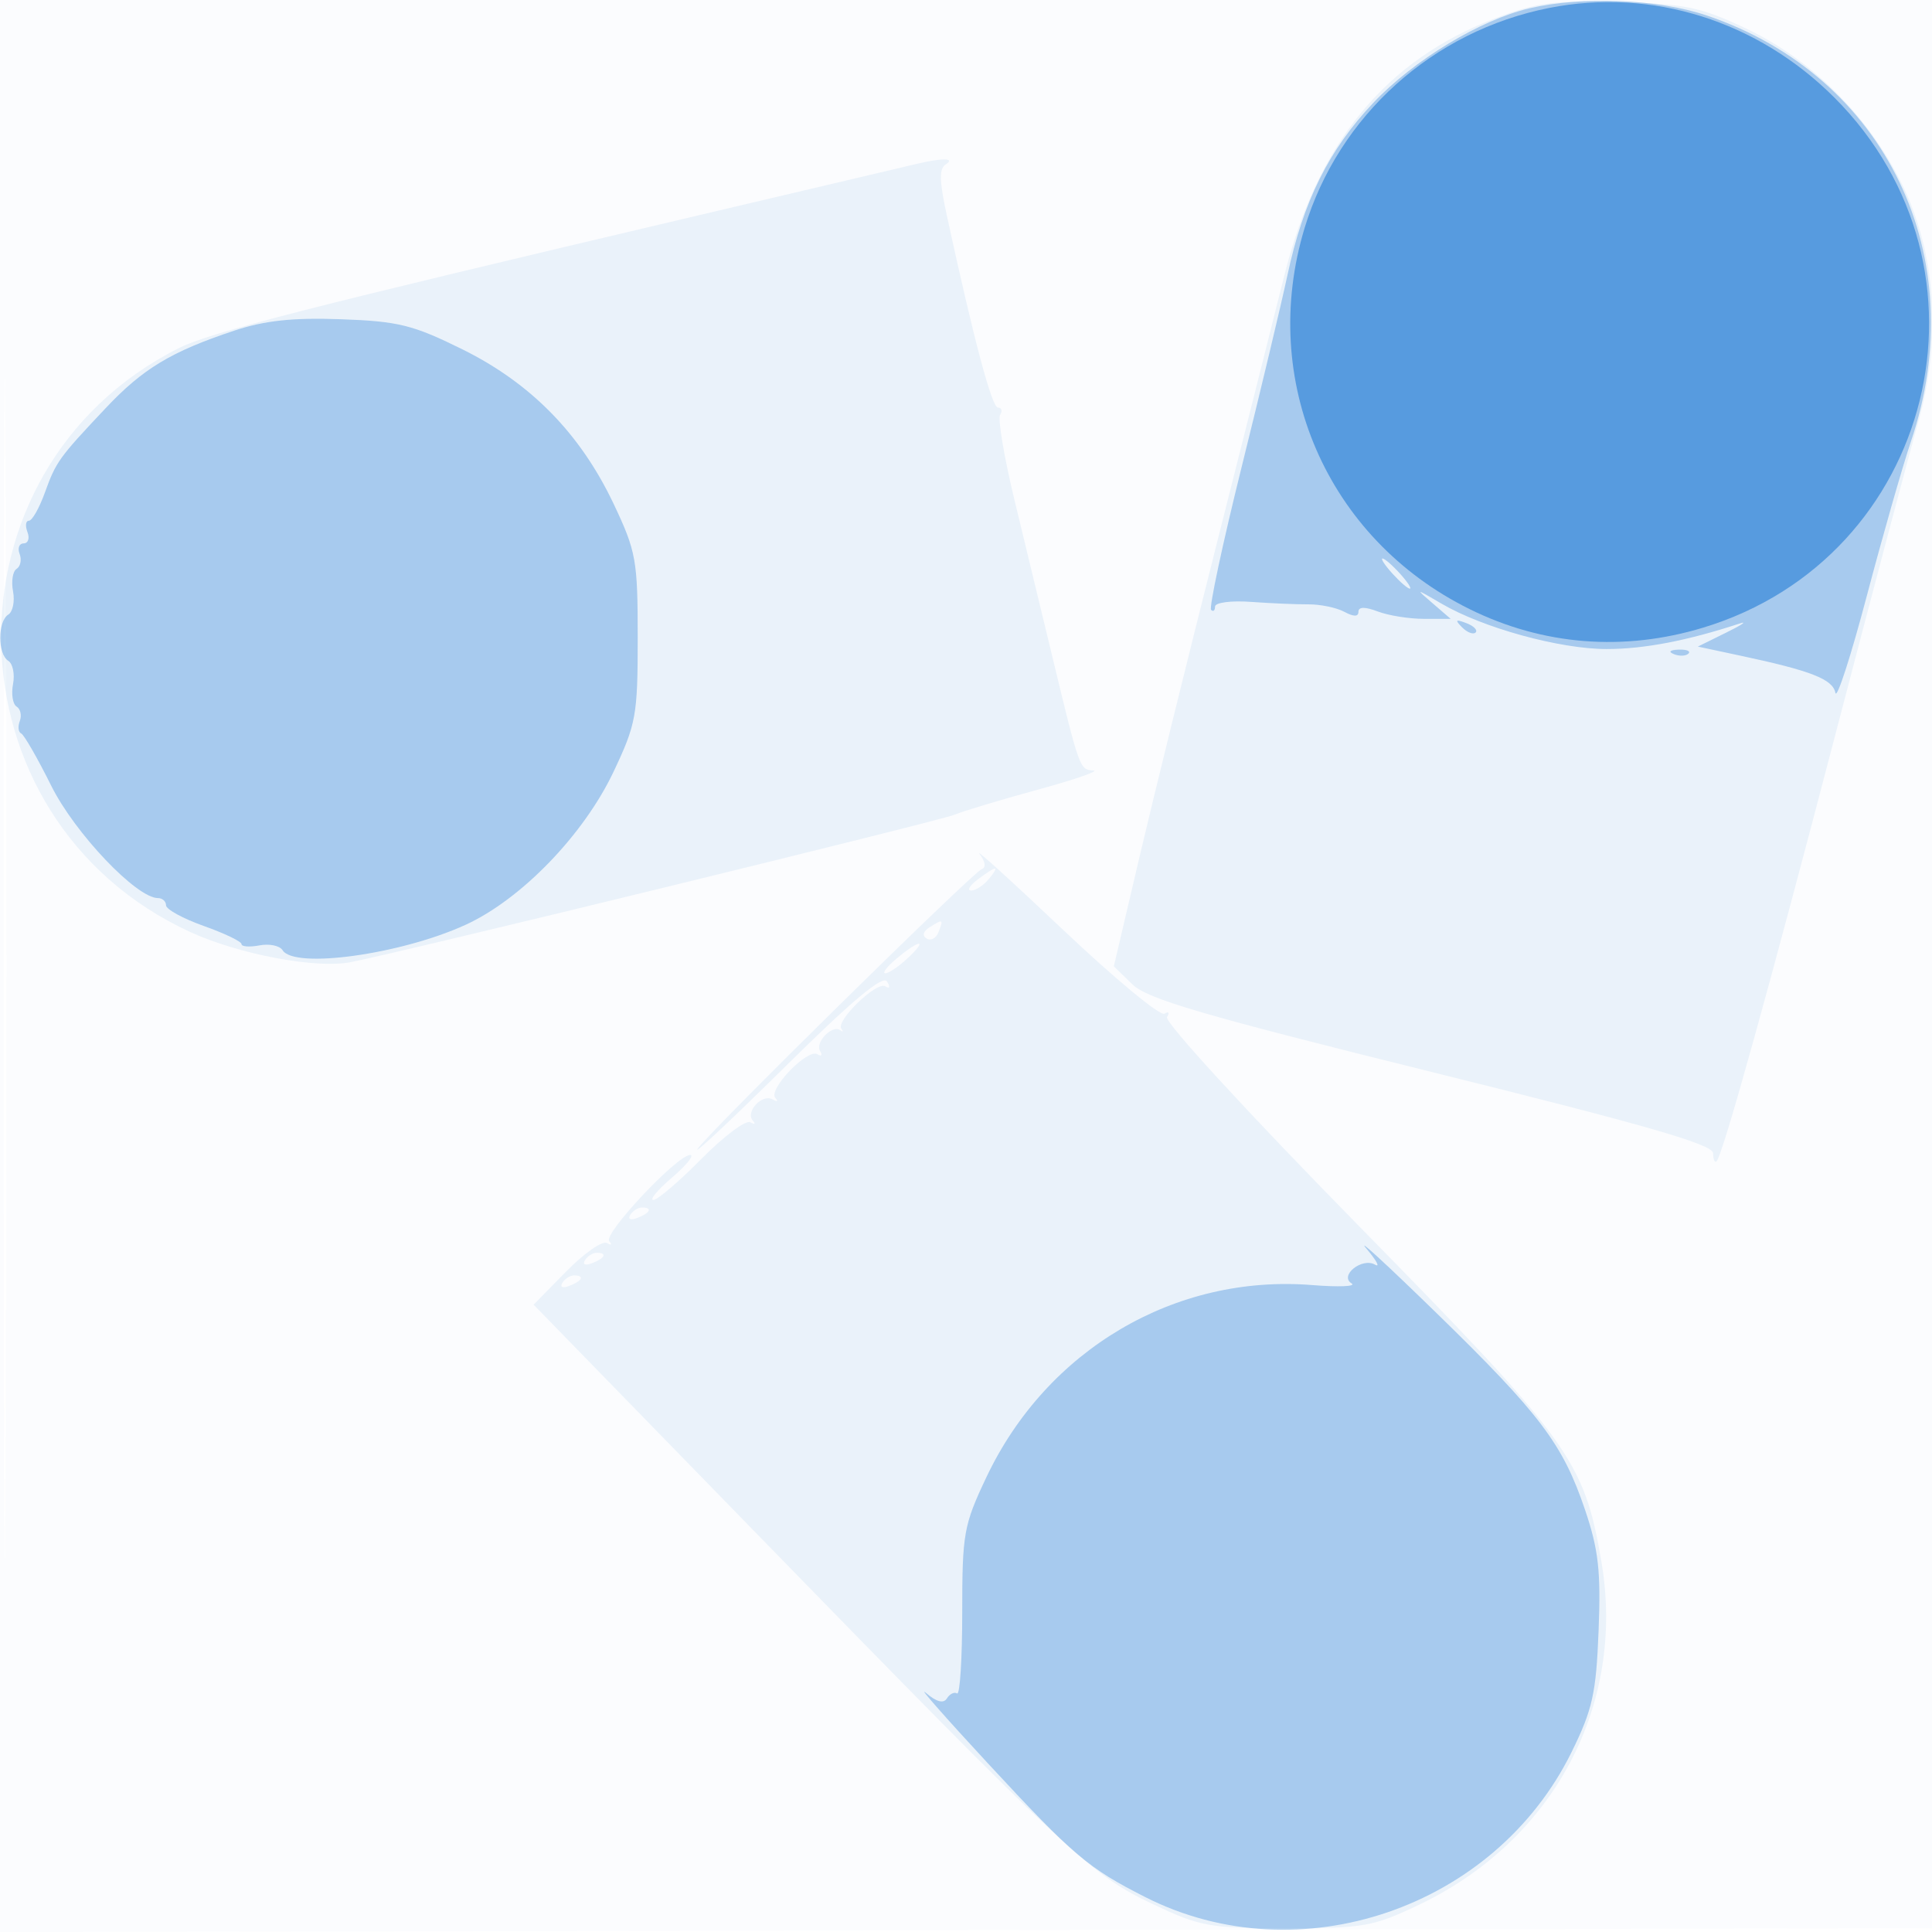 <svg xmlns="http://www.w3.org/2000/svg" width="256" height="256"><path fill="#1976D2" fill-opacity=".016" fill-rule="evenodd" d="M0 128.004v128.004l128.25-.254 128.25-.254.254-127.75L257.008 0H0zm.485.496c0 70.4.119 99.053.265 63.672s.146-92.98 0-128S.485 58.1.485 128.5"/><path fill="#1976D2" fill-opacity=".071" fill-rule="evenodd" d="M198.268 2.364c-14.701 5.593-23.705 16.557-28.111 34.231-1.084 4.348-5.099 20.28-8.923 35.405s-8.458 33.922-10.298 41.772l-3.347 14.272 2.456 2.386c2.004 1.947 9.302 4.083 39.705 11.625 28.594 7.093 37.25 9.594 37.25 10.759 0 .836.209 1.31.465 1.054.806-.806 7.032-23.2 15.949-57.368 4.736-18.15 9.558-36.317 10.715-40.37 3.175-11.121 2.412-22.557-2.116-31.757-4.429-8.997-12.003-16.534-20.739-20.638C225.295.926 223.326.52 214.5.273c-8.533-.238-10.914.069-16.232 2.091M121.5 21.707c-1.1.262-14.15 3.338-29 6.837-51.643 12.166-64.646 15.49-68.811 17.587-32.106 16.17-31.168 62.4 1.571 77.388 6.417 2.937 16.578 4.852 21.141 3.984 6.447-1.227 78.189-18.741 80.099-19.555 1.1-.468 6.05-1.958 11-3.31s8.265-2.499 7.367-2.549c-1.805-.098-1.828-.163-5.43-15.089-1.394-5.775-3.654-15.129-5.022-20.786s-2.221-10.72-1.893-11.25.195-.964-.295-.964c-.804 0-3.175-8.918-6.777-25.487-.992-4.564-1.022-6.165-.126-6.735 1.318-.838-.458-.871-3.824-.071m8.292 91.446c.76.973.888 1.795.311 2-1.22.432-36.76 35.434-37.691 37.12-.372.675 4.951-4.335 11.829-11.132 8.688-8.585 12.745-11.973 13.287-11.095.465.752.376 1.013-.22.644-1.14-.704-6.61 4.586-5.822 5.629.283.375.218.46-.144.19-1.055-.788-3.384 1.614-2.676 2.759.353.572.192.762-.358.422-1.298-.802-6.577 4.683-5.572 5.79.42.462.252.548-.373.191-1.378-.787-3.648 1.679-2.604 2.831.407.45.255.542-.339.205s-3.503 1.84-6.466 4.839S87.12 159 86.572 159s.562-1.332 2.466-2.959 2.997-2.978 2.428-3c-1.669-.066-11.593 10.492-10.742 11.427.427.469.288.575-.308.236-.597-.34-3.026 1.36-5.398 3.778l-4.313 4.395 29.04 29.811c41.787 42.898 44.818 45.738 52.874 49.553 6.469 3.064 7.539 3.259 17.881 3.259 10.233 0 11.453-.216 17.5-3.097 17.881-8.521 27.447-26.509 24.192-45.491-2.301-13.415-4.083-15.875-32.397-44.733-14.587-14.868-25.534-26.793-25.155-27.405.368-.596.211-.8-.349-.454s-6.592-4.646-13.405-11.095-11.805-10.981-11.094-10.072m-.233 3.379c-1.068.807-1.46 1.468-.873 1.468.588 0 1.629-.675 2.314-1.5 1.557-1.876 1.067-1.866-1.441.032m-6.416 6.358c-.834.529-.971 1.098-.355 1.479.552.341 1.26-.053 1.576-.875.662-1.727.6-1.757-1.221-.604m-4.282 4.077c-1.299 1.081-2.005 1.981-1.569 2s1.758-.867 2.938-1.967c2.768-2.579 1.717-2.604-1.369-.033m-35.354 34.022c-.35.566.051.734.941.393 1.732-.665 2.049-1.382.611-1.382-.518 0-1.216.445-1.552.989m-6 6c-.35.566.051.734.941.393 1.732-.665 2.049-1.382.611-1.382-.518 0-1.216.445-1.552.989m-3 3c-.35.566.051.734.941.393 1.732-.665 2.049-1.382.611-1.382-.518 0-1.216.445-1.552.989"/><path fill="#1976D2" fill-opacity=".318" fill-rule="evenodd" d="M202.618 1.112c-6.509 1.528-15.293 6.851-20.645 12.51-5.896 6.234-9.294 13.061-11.391 22.887-.821 3.845-3.548 15.268-6.061 25.384-2.512 10.117-4.332 18.629-4.044 18.917s.523.09.523-.44c0-.531 2.131-.809 4.75-.618 2.613.19 6.043.337 7.623.327s3.718.434 4.75.987c1.26.674 1.877.672 1.877-.006 0-.671.861-.683 2.565-.035 1.411.536 4.161.975 6.111.975h3.546l-2.361-2.035c-2.35-2.026-2.344-2.026 1.139.016C196.491 83.2 206.672 86 212.887 86c4.96 0 10.667-1.094 17.613-3.376 1.1-.361.307.178-1.763 1.197l-3.763 1.855 5.763 1.23c9.261 1.976 12.117 3.099 12.463 4.896.179.929 2.048-4.834 4.153-12.807 2.105-7.972 4.741-17.195 5.857-20.495 8.254-24.395-3.288-48.441-27.1-56.463-6.451-2.173-16.491-2.568-23.492-.925M31 43.825c-8.348 2.781-12.069 5.027-17 10.26-6.24 6.622-6.568 7.079-8.07 11.233C5.197 67.343 4.253 69 3.83 69c-.422 0-.508.675-.192 1.5.317.825.092 1.5-.5 1.5-.591 0-.834.629-.538 1.399.295.769.116 1.658-.398 1.976-.513.317-.727 1.66-.474 2.984s-.032 2.711-.634 3.083c-1.417.876-1.417 5.24 0 6.116.602.372.887 1.759.634 3.083s-.039 2.667.474 2.984c.514.318.704 1.178.422 1.912-.281.733-.199 1.475.182 1.648.382.173 2.179 3.301 3.994 6.95C9.913 110.395 18.092 119 20.929 119c.589 0 1.071.431 1.071.959 0 .527 2.25 1.758 5 2.735s5 2.057 5 2.402 1.072.422 2.383.171c1.31-.25 2.687.037 3.059.639 1.556 2.517 15.684.556 24.253-3.367 7.377-3.377 15.649-11.932 19.596-20.265C84.298 95.927 84.5 94.807 84.5 84.5c0-10.29-.206-11.434-3.185-17.723-4.406-9.302-10.962-15.999-20.064-20.497-6.539-3.232-8.469-3.709-16.09-3.98-6.391-.227-10.103.173-14.161 1.525M184.5 76c.995 1.1 2.035 2 2.31 2s-.315-.9-1.31-2-2.035-2-2.31-2 .315.9 1.31 2m9.233 7.124c.679.684 1.486.991 1.793.683.308-.308-.247-.867-1.233-1.243-1.425-.542-1.54-.428-.56.56m28.08 3.559c.721.289 1.584.253 1.916-.079s-.258-.568-1.312-.525c-1.165.048-1.402.285-.604.604m-40.782 78.728c1.358 1.601 1.887 2.575 1.175 2.164-1.724-.996-4.787 1.448-3.112 2.483.653.404-1.697.503-5.224.22-18.173-1.459-35.163 8.562-43.169 25.463-3.006 6.348-3.201 7.438-3.201 17.914 0 6.134-.306 10.965-.681 10.733-.374-.231-.982.066-1.349.661-.444.717-1.38.47-2.783-.734-1.163-.998 2.527 3.196 8.2 9.321 11.341 12.245 13.284 13.897 20.871 17.741 20.356 10.316 46.287 1.497 56.48-19.209 2.784-5.656 3.255-7.767 3.584-16.089.312-7.876-.006-10.72-1.788-15.996-2.95-8.734-5.933-12.688-19.675-26.083-6.488-6.325-10.686-10.19-9.328-8.589"/><path fill="#1976D2" fill-opacity=".56" fill-rule="evenodd" d="M205.27 1.054c-15.423 3.044-27.873 14.244-32.399 29.145-6.139 20.212 2.92 41.152 21.85 50.508 9.74 4.813 20.426 5.658 30.987 2.45 30.596-9.293 40.048-47.535 17.359-70.224C232.888 2.754 218.912-1.639 205.27 1.054"/></svg>